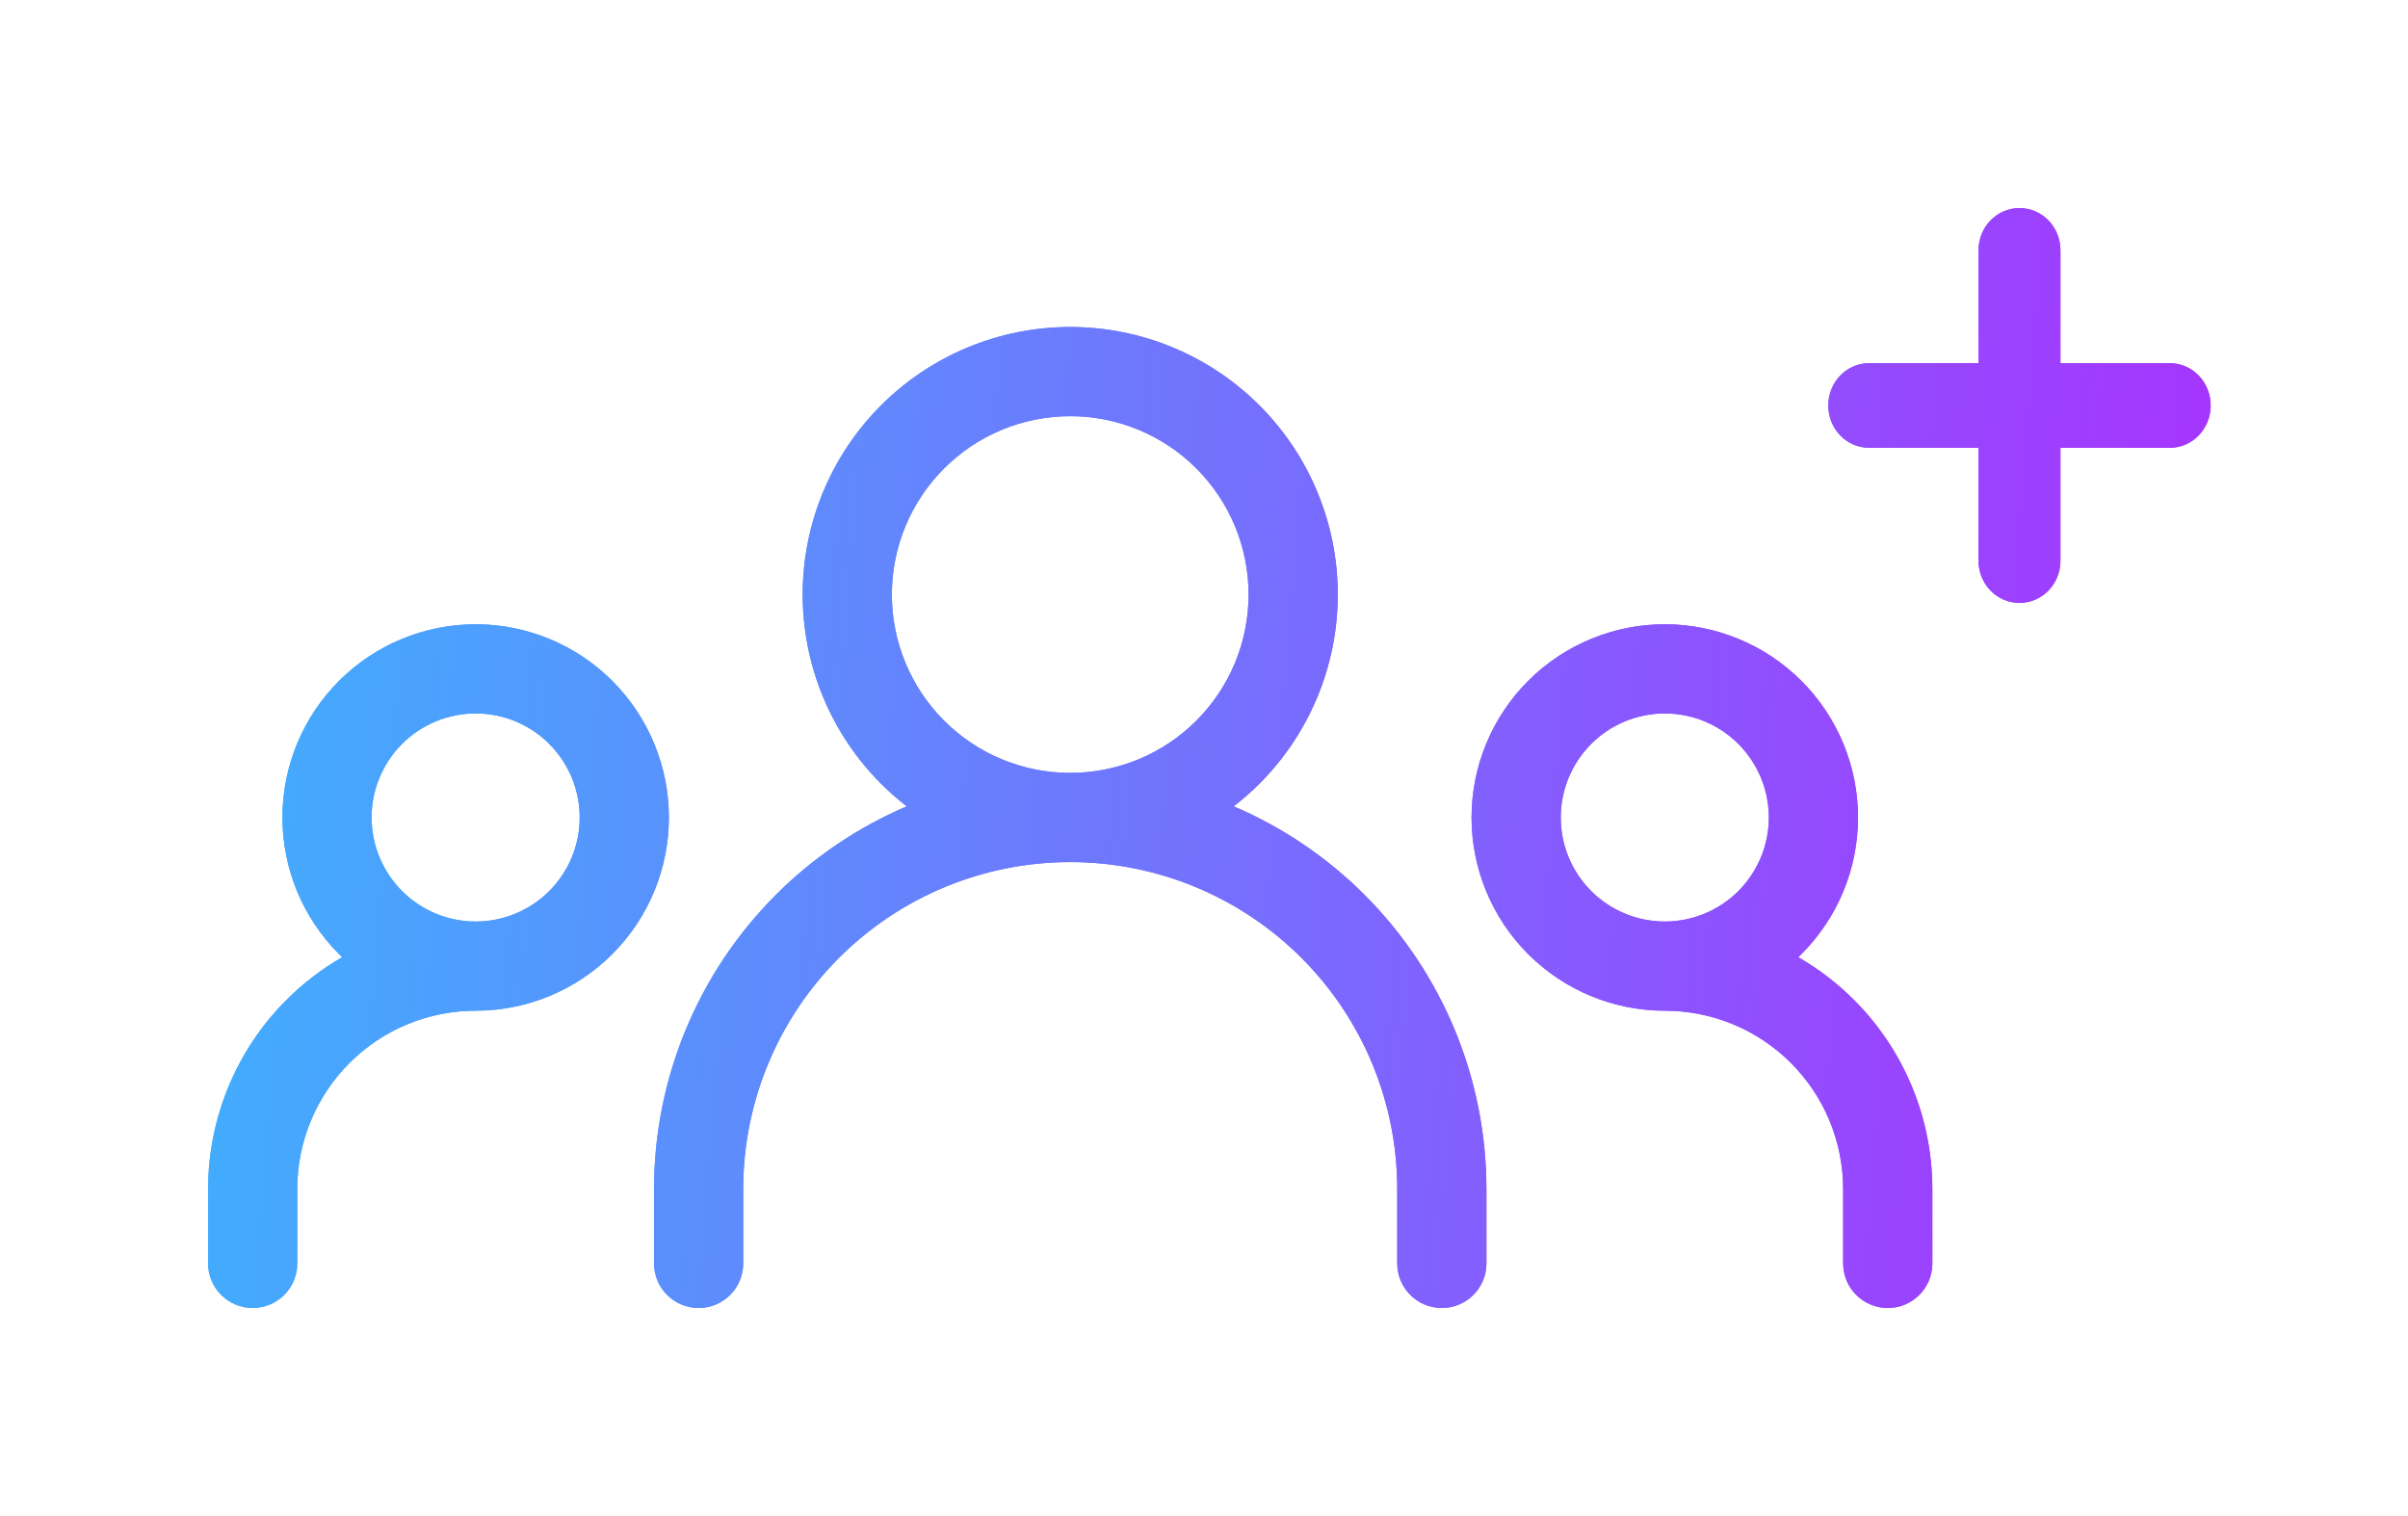 <svg width="162" height="102" viewBox="0 0 162 102" fill="none" xmlns="http://www.w3.org/2000/svg">
<g filter="url(#filter0_f_10528_315)">
<path fill-rule="evenodd" clip-rule="evenodd" d="M133.106 30.127V37.717C133.106 39.294 134.334 40.562 135.862 40.562C137.389 40.562 138.618 39.294 138.618 37.717V30.127H145.968C147.495 30.127 148.724 28.858 148.724 27.281C148.724 25.704 147.495 24.435 145.968 24.435H138.618V16.846C138.618 15.269 137.389 14 135.862 14C134.334 14 133.106 15.269 133.106 16.846V24.435H125.756C124.229 24.435 123 25.704 123 27.281C123 28.858 124.229 30.127 125.756 30.127H133.106ZM72 22C67.226 22 62.648 23.896 59.272 27.272C55.896 30.648 54 35.226 54 40C54 44.774 55.896 49.352 59.272 52.728C59.819 53.275 60.397 53.783 61.003 54.25C57.747 55.641 54.753 57.649 52.201 60.201C46.95 65.452 44 72.574 44 80V85C44 86.657 45.343 88 47 88C48.657 88 50 86.657 50 85V80C50 74.165 52.318 68.57 56.444 64.444C60.569 60.318 66.165 58 72 58C77.835 58 83.43 60.318 87.556 64.444C91.682 68.57 94 74.165 94 80V85C94 86.657 95.343 88 97 88C98.657 88 100 86.657 100 85V80C100 72.574 97.05 65.452 91.799 60.201C89.247 57.649 86.253 55.641 82.997 54.25C83.603 53.783 84.181 53.275 84.728 52.728C88.104 49.352 90 44.774 90 40C90 35.226 88.104 30.648 84.728 27.272C81.352 23.896 76.774 22 72 22ZM63.515 31.515C65.765 29.264 68.817 28 72 28C75.183 28 78.235 29.264 80.485 31.515C82.736 33.765 84 36.817 84 40C84 43.183 82.736 46.235 80.485 48.485C78.235 50.736 75.183 52 72 52C68.817 52 65.765 50.736 63.515 48.485C61.264 46.235 60 43.183 60 40C60 36.817 61.264 33.765 63.515 31.515ZM32 42C28.552 42 25.246 43.37 22.808 45.808C20.37 48.246 19 51.552 19 55C19 58.448 20.37 61.754 22.808 64.192C22.878 64.263 22.948 64.332 23.02 64.4C21.662 65.182 20.4 66.144 19.272 67.272C15.896 70.648 14 75.226 14 80V85C14 86.657 15.343 88 17 88C18.657 88 20 86.657 20 85V80C20 76.817 21.264 73.765 23.515 71.515C25.765 69.264 28.817 68 32 68C35.448 68 38.754 66.63 41.192 64.192C43.63 61.754 45 58.448 45 55C45 51.552 43.63 48.246 41.192 45.808C38.754 43.37 35.448 42 32 42ZM27.05 50.05C28.363 48.737 30.143 48 32 48C33.856 48 35.637 48.737 36.95 50.05C38.263 51.363 39 53.144 39 55C39 56.856 38.263 58.637 36.95 59.95C35.637 61.263 33.856 62 32 62C30.143 62 28.363 61.263 27.05 59.95C25.738 58.637 25 56.856 25 55C25 53.144 25.738 51.363 27.05 50.05ZM112 42C108.552 42 105.246 43.37 102.808 45.808C100.37 48.246 99 51.552 99 55C99 58.448 100.37 61.754 102.808 64.192C105.246 66.63 108.552 68 112 68C115.183 68 118.235 69.264 120.485 71.515C122.736 73.765 124 76.817 124 80V85C124 86.657 125.343 88 127 88C128.657 88 130 86.657 130 85V80C130 75.226 128.104 70.648 124.728 67.272C123.6 66.144 122.338 65.182 120.98 64.4C121.051 64.332 121.122 64.263 121.192 64.192C123.63 61.754 125 58.448 125 55C125 51.552 123.63 48.246 121.192 45.808C118.754 43.37 115.448 42 112 42ZM116.95 59.95C115.637 61.263 113.857 62 112 62C110.143 62 108.363 61.263 107.05 59.95C105.737 58.637 105 56.856 105 55C105 53.144 105.737 51.363 107.05 50.05C108.363 48.737 110.143 48 112 48C113.857 48 115.637 48.737 116.95 50.05C118.262 51.363 119 53.144 119 55C119 56.856 118.262 58.637 116.95 59.95Z" fill="url(#paint0_linear_10528_315)"/>
</g>
<path fill-rule="evenodd" clip-rule="evenodd" d="M133.106 30.127V37.717C133.106 39.294 134.334 40.562 135.862 40.562C137.389 40.562 138.618 39.294 138.618 37.717V30.127H145.968C147.495 30.127 148.724 28.858 148.724 27.281C148.724 25.704 147.495 24.435 145.968 24.435H138.618V16.846C138.618 15.269 137.389 14 135.862 14C134.334 14 133.106 15.269 133.106 16.846V24.435H125.756C124.229 24.435 123 25.704 123 27.281C123 28.858 124.229 30.127 125.756 30.127H133.106ZM72 22C67.226 22 62.648 23.896 59.272 27.272C55.896 30.648 54 35.226 54 40C54 44.774 55.896 49.352 59.272 52.728C59.819 53.275 60.397 53.783 61.003 54.25C57.747 55.641 54.753 57.649 52.201 60.201C46.95 65.452 44 72.574 44 80V85C44 86.657 45.343 88 47 88C48.657 88 50 86.657 50 85V80C50 74.165 52.318 68.57 56.444 64.444C60.569 60.318 66.165 58 72 58C77.835 58 83.43 60.318 87.556 64.444C91.682 68.57 94 74.165 94 80V85C94 86.657 95.343 88 97 88C98.657 88 100 86.657 100 85V80C100 72.574 97.05 65.452 91.799 60.201C89.247 57.649 86.253 55.641 82.997 54.25C83.603 53.783 84.181 53.275 84.728 52.728C88.104 49.352 90 44.774 90 40C90 35.226 88.104 30.648 84.728 27.272C81.352 23.896 76.774 22 72 22ZM63.515 31.515C65.765 29.264 68.817 28 72 28C75.183 28 78.235 29.264 80.485 31.515C82.736 33.765 84 36.817 84 40C84 43.183 82.736 46.235 80.485 48.485C78.235 50.736 75.183 52 72 52C68.817 52 65.765 50.736 63.515 48.485C61.264 46.235 60 43.183 60 40C60 36.817 61.264 33.765 63.515 31.515ZM32 42C28.552 42 25.246 43.37 22.808 45.808C20.37 48.246 19 51.552 19 55C19 58.448 20.37 61.754 22.808 64.192C22.878 64.263 22.948 64.332 23.02 64.4C21.662 65.182 20.4 66.144 19.272 67.272C15.896 70.648 14 75.226 14 80V85C14 86.657 15.343 88 17 88C18.657 88 20 86.657 20 85V80C20 76.817 21.264 73.765 23.515 71.515C25.765 69.264 28.817 68 32 68C35.448 68 38.754 66.63 41.192 64.192C43.63 61.754 45 58.448 45 55C45 51.552 43.63 48.246 41.192 45.808C38.754 43.37 35.448 42 32 42ZM27.05 50.05C28.363 48.737 30.143 48 32 48C33.856 48 35.637 48.737 36.95 50.05C38.263 51.363 39 53.144 39 55C39 56.856 38.263 58.637 36.95 59.95C35.637 61.263 33.856 62 32 62C30.143 62 28.363 61.263 27.05 59.95C25.738 58.637 25 56.856 25 55C25 53.144 25.738 51.363 27.05 50.05ZM112 42C108.552 42 105.246 43.37 102.808 45.808C100.37 48.246 99 51.552 99 55C99 58.448 100.37 61.754 102.808 64.192C105.246 66.63 108.552 68 112 68C115.183 68 118.235 69.264 120.485 71.515C122.736 73.765 124 76.817 124 80V85C124 86.657 125.343 88 127 88C128.657 88 130 86.657 130 85V80C130 75.226 128.104 70.648 124.728 67.272C123.6 66.144 122.338 65.182 120.98 64.4C121.051 64.332 121.122 64.263 121.192 64.192C123.63 61.754 125 58.448 125 55C125 51.552 123.63 48.246 121.192 45.808C118.754 43.37 115.448 42 112 42ZM116.95 59.95C115.637 61.263 113.857 62 112 62C110.143 62 108.363 61.263 107.05 59.95C105.737 58.637 105 56.856 105 55C105 53.144 105.737 51.363 107.05 50.05C108.363 48.737 110.143 48 112 48C113.857 48 115.637 48.737 116.95 50.05C118.262 51.363 119 53.144 119 55C119 56.856 118.262 58.637 116.95 59.95Z" fill="url(#paint1_linear_10528_315)"/>
<defs>
<filter id="filter0_f_10528_315" x="0.97" y="0.97" width="160.784" height="100.06" filterUnits="userSpaceOnUse" color-interpolation-filters="sRGB">
<feFlood flood-opacity="0" result="BackgroundImageFix"/>
<feBlend mode="normal" in="SourceGraphic" in2="BackgroundImageFix" result="shape"/>
<feGaussianBlur stdDeviation="6.515" result="effect1_foregroundBlur_10528_315"/>
</filter>
<linearGradient id="paint0_linear_10528_315" x1="151.083" y1="88" x2="6.111" y2="76.365" gradientUnits="userSpaceOnUse">
<stop stop-color="#AB2FFE"/>
<stop offset="0.969" stop-color="#40AFFD"/>
</linearGradient>
<linearGradient id="paint1_linear_10528_315" x1="151.083" y1="88" x2="6.111" y2="76.365" gradientUnits="userSpaceOnUse">
<stop stop-color="#AB2FFE"/>
<stop offset="0.969" stop-color="#40AFFD"/>
</linearGradient>
</defs>
</svg>
